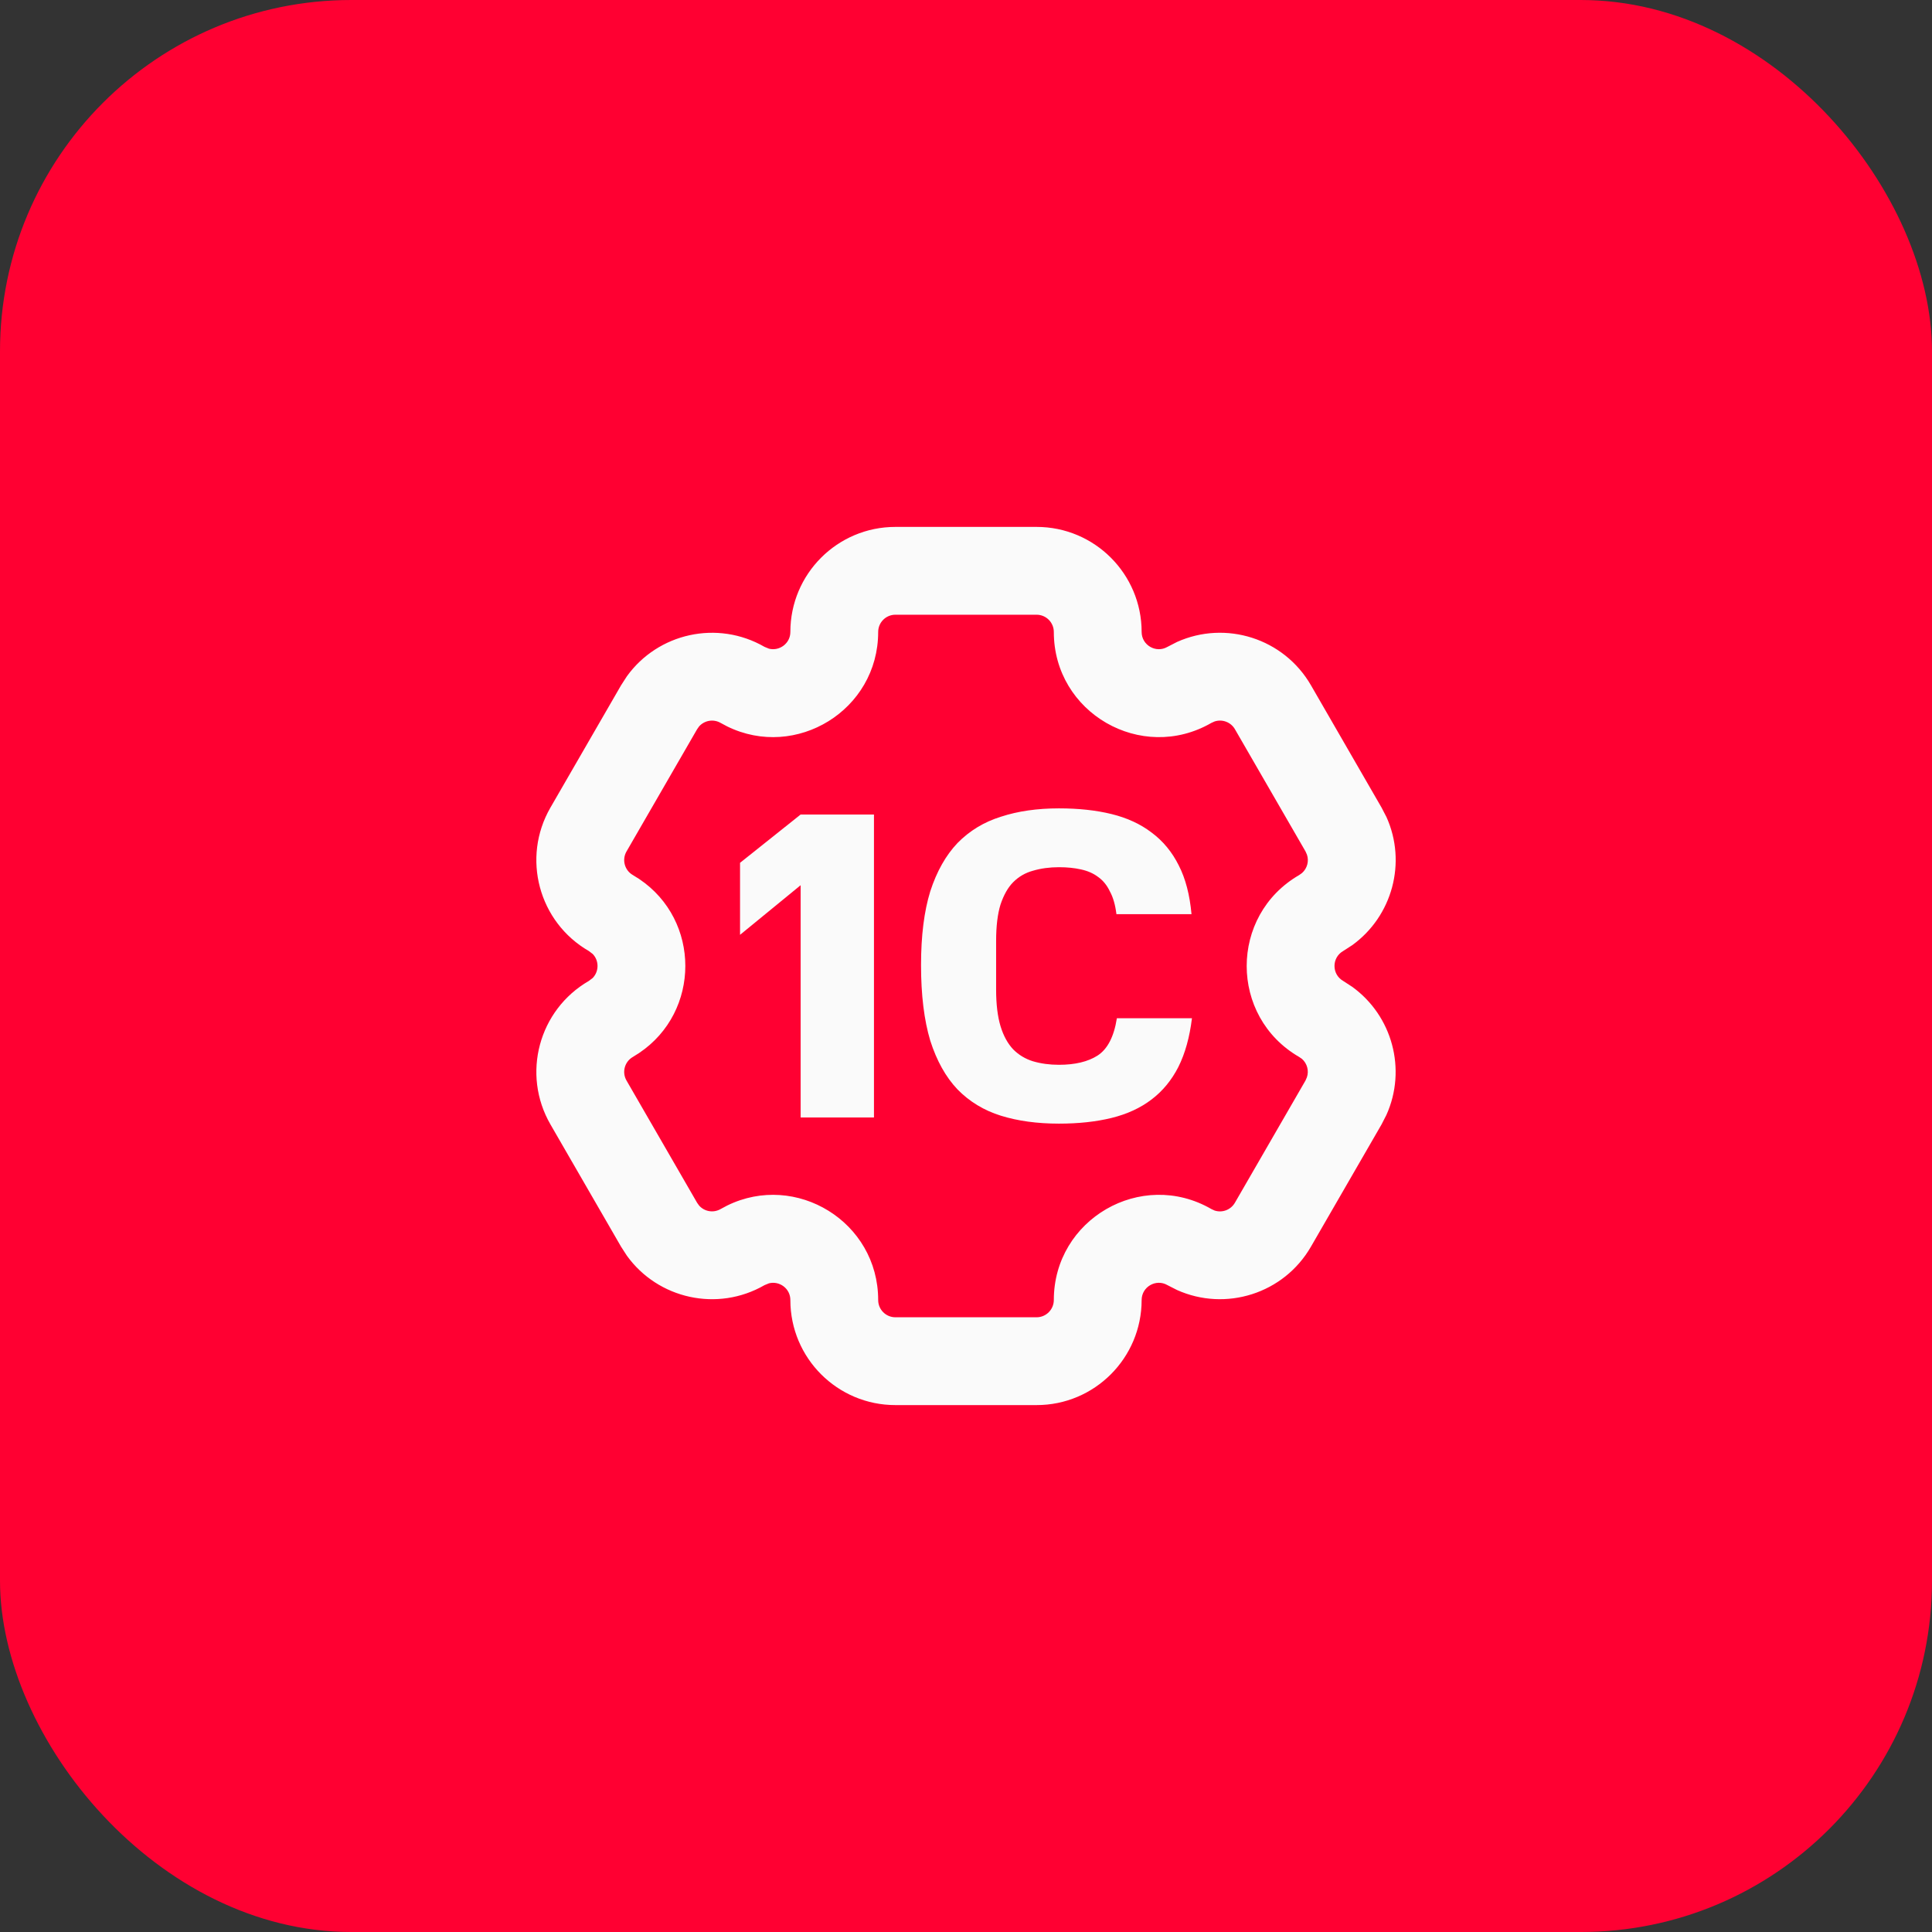 <svg width="44" height="44" viewBox="0 0 44 44" fill="none" xmlns="http://www.w3.org/2000/svg">
<rect x="0" y="0" width="44" height="44" fill="#333333" stroke="none"/>
<rect width="44" height="44" rx="8" fill="#FF0032"/>
<path d="M18 29.608C18 29.343 17.75 29.166 17.512 29.227L17.412 29.268C16.339 29.887 14.986 29.581 14.277 28.598L14.144 28.392L12.536 25.608C11.875 24.463 12.268 23 13.412 22.339L13.498 22.273C13.645 22.122 13.645 21.876 13.498 21.726L13.412 21.66C12.267 21 11.875 19.536 12.536 18.392L14.144 15.608L14.277 15.402C14.986 14.418 16.339 14.113 17.412 14.732L17.512 14.773C17.75 14.834 18 14.655 18 14.392C18 13.071 19.071 12 20.392 12H23.608C24.929 12 26 13.072 26 14.393C26 14.693 26.326 14.883 26.588 14.732L26.806 14.62C27.912 14.123 29.237 14.534 29.857 15.608L31.464 18.392L31.577 18.61C32.041 19.642 31.712 20.865 30.794 21.527L30.588 21.66C30.327 21.811 30.327 22.188 30.588 22.339L30.794 22.473C31.712 23.135 32.039 24.357 31.576 25.389L31.464 25.608L29.856 28.392C29.237 29.465 27.912 29.876 26.806 29.379L26.588 29.268C26.328 29.117 26 29.305 26 29.608C25.999 30.928 24.929 32 23.608 32H20.392C19.071 32 18 30.929 18 29.608ZM20 14.392C20 16.176 18.128 17.312 16.562 16.544L16.412 16.464C16.247 16.369 16.043 16.407 15.922 16.543L15.876 16.608L14.268 19.392C14.16 19.579 14.224 19.82 14.412 19.928L14.556 20.018C15.959 20.959 15.958 23.039 14.556 23.981L14.412 24.072C14.224 24.18 14.16 24.42 14.268 24.608L15.876 27.392L15.922 27.456C16.043 27.593 16.247 27.63 16.412 27.535L16.562 27.455C18.129 26.687 20 27.824 20 29.608C20 29.825 20.176 30 20.392 30H23.608C23.824 30 23.999 29.824 24 29.608C24 27.767 25.993 26.614 27.588 27.535L27.661 27.569C27.834 27.626 28.029 27.556 28.124 27.392L29.732 24.608L29.764 24.534C29.814 24.386 29.77 24.221 29.653 24.117L29.588 24.072C27.994 23.151 27.994 20.849 29.589 19.928L29.654 19.881C29.771 19.777 29.815 19.612 29.765 19.464L29.733 19.392L28.125 16.608C28.031 16.444 27.834 16.373 27.661 16.431L27.588 16.464C25.994 17.384 24 16.235 24 14.393C24 14.176 23.824 14 23.608 14H20.392C20.176 14 20 14.175 20 14.392Z" fill="#FAFAFA"/>
<path d="M18.234 18.55H19.904V25.45H18.234V20.16L16.854 21.29V19.65L18.234 18.55Z" fill="#FAFAFA"/>
<path d="M20.976 21.98C20.976 21.313 21.046 20.753 21.186 20.3C21.333 19.847 21.54 19.48 21.806 19.2C22.08 18.92 22.41 18.72 22.796 18.6C23.183 18.473 23.623 18.41 24.116 18.41C24.563 18.41 24.963 18.453 25.316 18.54C25.67 18.627 25.973 18.767 26.226 18.96C26.486 19.153 26.693 19.403 26.846 19.71C27 20.01 27.096 20.38 27.136 20.82H25.426C25.4 20.607 25.35 20.433 25.276 20.3C25.21 20.16 25.12 20.05 25.006 19.97C24.9 19.89 24.77 19.833 24.616 19.8C24.47 19.767 24.303 19.75 24.116 19.75C23.903 19.75 23.706 19.777 23.526 19.83C23.353 19.877 23.203 19.963 23.076 20.09C22.956 20.21 22.86 20.38 22.786 20.6C22.72 20.813 22.686 21.09 22.686 21.43V22.54C22.686 22.873 22.72 23.15 22.786 23.37C22.853 23.59 22.95 23.767 23.076 23.9C23.203 24.027 23.353 24.117 23.526 24.17C23.706 24.223 23.903 24.25 24.116 24.25C24.483 24.25 24.776 24.18 24.996 24.04C25.223 23.893 25.37 23.61 25.436 23.19H27.146C27.093 23.623 26.99 23.993 26.836 24.3C26.683 24.6 26.48 24.847 26.226 25.04C25.973 25.233 25.67 25.373 25.316 25.46C24.963 25.547 24.563 25.59 24.116 25.59C23.623 25.59 23.183 25.53 22.796 25.41C22.41 25.29 22.08 25.09 21.806 24.81C21.54 24.53 21.333 24.16 21.186 23.7C21.046 23.233 20.976 22.66 20.976 21.98Z" fill="#FAFAFA"/>
</svg>
